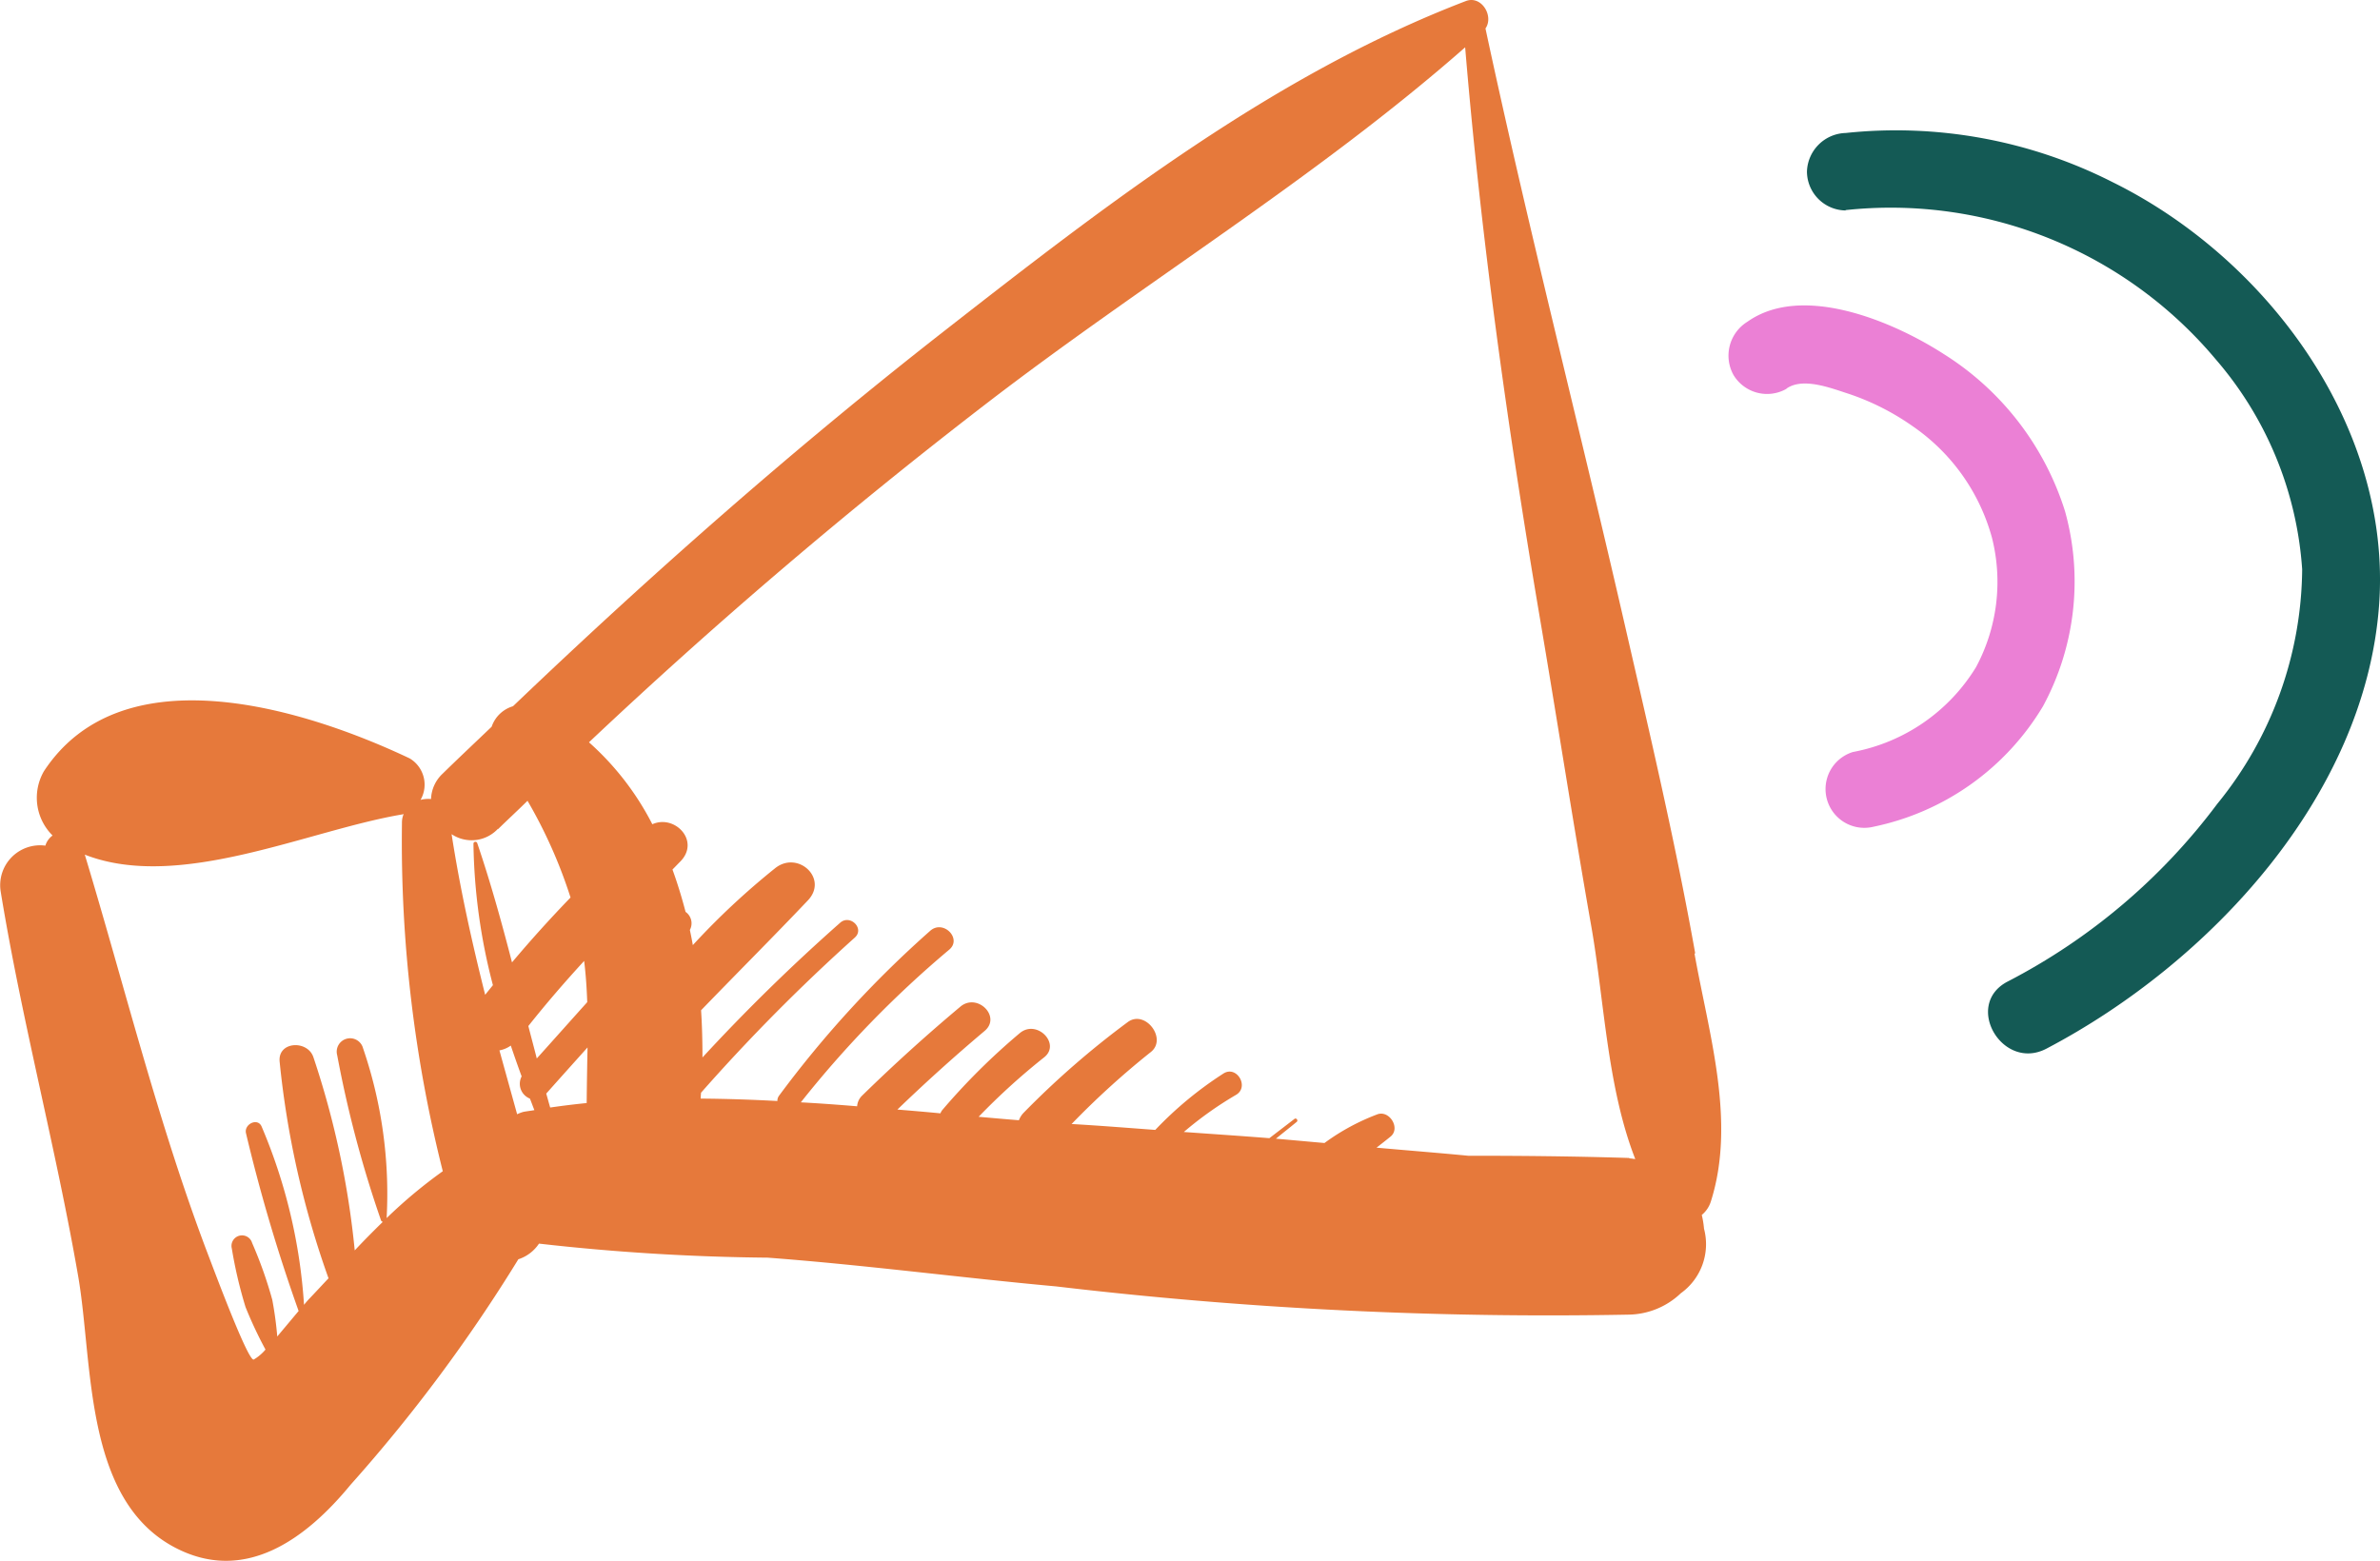 <svg xmlns="http://www.w3.org/2000/svg" width="80.697" height="52.931" viewBox="0 0 80.697 52.931">
  <g id="Layer_1" data-name="Layer 1" transform="translate(0.025 0.005)">
    <g id="audio" transform="translate(-0.025 -0.005)">
      <path id="Path_379" data-name="Path 379" d="M57.453,32.323c-.66-3.7-1.518-7.356-2.359-11.016C53.541,14.523,51.8,7.768,50.342.961c.292-.42-.134-1.138-.671-.928C43.185,2.52,37.51,6.91,32.075,11.154c-5.126,4-10.006,8.3-14.706,12.791a1.091,1.091,0,0,0-.724.695c-.555.531-1.115,1.057-1.664,1.594a1.233,1.233,0,0,0-.391.858,1.052,1.052,0,0,0-.356.029,1.037,1.037,0,0,0-.368-1.407c-3.538-1.676-9.732-3.62-12.4.432a1.8,1.8,0,0,0,.292,2.183.658.658,0,0,0-.245.344A1.353,1.353,0,0,0,0,30.239c.718,4.384,1.868,8.669,2.627,13.042.508,2.948.181,7.543,3.258,9.183,2.394,1.273,4.484-.3,5.978-2.119A53.539,53.539,0,0,0,17.55,42.7a1.328,1.328,0,0,0,.7-.531A74.373,74.373,0,0,0,26,42.645c3.269.245,6.521.677,9.784.975a142.249,142.249,0,0,0,19.429.957,2.613,2.613,0,0,0,1.751-.724,2.046,2.046,0,0,0,.788-2.189,3.116,3.116,0,0,0-.076-.467.966.966,0,0,0,.309-.461c.858-2.709-.07-5.675-.555-8.4ZM19.891,33.975c-.572.636-1.144,1.279-1.716,1.915-.093-.368-.193-.736-.286-1.1.607-.765,1.238-1.495,1.892-2.207.058.467.088.928.105,1.4Zm-6.807,7.333a15.234,15.234,0,0,0-.8-5.768.454.454,0,0,0-.876.239,38.692,38.692,0,0,0,1.483,5.593.081.081,0,0,0,.064.058c-.321.315-.642.636-.952.969A29.737,29.737,0,0,0,10.6,35.843c-.2-.584-1.208-.537-1.144.152a30.922,30.922,0,0,0,1.658,7.35c-.21.222-.42.45-.631.671-.053.053-.123.134-.2.228A18.43,18.43,0,0,0,8.846,38.2c-.134-.315-.6-.082-.531.222A57.243,57.243,0,0,0,10.1,44.454l-.724.864a12.257,12.257,0,0,0-.169-1.243,14.259,14.259,0,0,0-.683-1.927.357.357,0,0,0-.689.187A15.079,15.079,0,0,0,8.3,44.32a14.043,14.043,0,0,0,.677,1.442,1.54,1.54,0,0,1-.4.339c-.193.058-1.337-3.012-1.541-3.544C5.355,38.144,4.216,33.5,2.85,28.978c3.211,1.255,7.589-.835,10.777-1.366.012,0,.023-.012.035-.012a.728.728,0,0,0-.058.28,45.785,45.785,0,0,0,1.384,11.834,16.637,16.637,0,0,0-1.909,1.594Zm3.777-13.194c.333-.327.671-.636,1-.963a16.492,16.492,0,0,1,1.459,3.281q-1.033,1.068-1.985,2.2c-.35-1.354-.724-2.709-1.179-4.046a.066.066,0,0,0-.128.018,19.879,19.879,0,0,0,.66,4.8c-.088.111-.175.216-.263.327-.45-1.792-.852-3.6-1.138-5.447a1.22,1.22,0,0,0,1.57-.181Zm.648,9.668c-.2-.724-.4-1.442-.6-2.166a.961.961,0,0,0,.385-.163c.117.344.239.695.368,1.045a.54.54,0,0,0,.28.753c.053.128.1.263.152.391-.123.023-.245.035-.368.058A1.245,1.245,0,0,0,17.509,37.782Zm1.121-.228c-.047-.158-.088-.315-.134-.473.467-.525.934-1.045,1.4-1.565-.012.631-.023,1.255-.029,1.886-.414.041-.829.093-1.238.152Zm36.6,1.711c-1.821-.058-3.649-.076-5.476-.076-1.033-.1-2.072-.181-3.106-.274.158-.123.315-.245.473-.374.35-.28-.029-.9-.438-.759a7.461,7.461,0,0,0-1.8.975c-.549-.047-1.1-.1-1.646-.146.234-.193.473-.379.706-.572.058-.047-.018-.146-.076-.1l-.852.654c-.963-.076-1.932-.14-2.9-.21a12.2,12.2,0,0,1,1.763-1.255c.473-.269.029-1.022-.426-.724a12.5,12.5,0,0,0-2.306,1.909c-.946-.07-1.892-.146-2.837-.2a27.971,27.971,0,0,1,2.685-2.44c.572-.45-.193-1.454-.782-1.016a29.405,29.405,0,0,0-3.526,3.071.733.733,0,0,0-.163.257c-.45-.035-.9-.076-1.366-.117a22.638,22.638,0,0,1,2.218-2.014c.584-.455-.245-1.308-.823-.823a22.281,22.281,0,0,0-2.633,2.615.473.473,0,0,0-.058.105c-.485-.047-.969-.088-1.459-.128q1.436-1.384,2.96-2.668c.572-.485-.251-1.3-.823-.823q-1.725,1.445-3.339,3.024a.554.554,0,0,0-.163.356c-.636-.053-1.273-.1-1.909-.134a35.765,35.765,0,0,1,5.032-5.178c.444-.374-.2-1.027-.642-.642a36.218,36.218,0,0,0-5.132,5.6.291.291,0,0,0-.053.175c-.87-.047-1.74-.076-2.6-.082,0-.064.006-.134.012-.2a63.314,63.314,0,0,1,5.213-5.26c.344-.309-.163-.806-.5-.5a63.747,63.747,0,0,0-4.665,4.565c0-.531-.012-1.063-.047-1.6,1.2-1.243,2.423-2.464,3.62-3.725.706-.741-.333-1.7-1.1-1.1a25.22,25.22,0,0,0-2.8,2.615c-.029-.169-.064-.344-.1-.514a.474.474,0,0,0-.146-.613c-.128-.49-.274-.969-.444-1.436.088-.088.175-.181.263-.269.689-.695-.181-1.611-.946-1.267a9.511,9.511,0,0,0-2.148-2.779,176.1,176.1,0,0,1,13.5-11.507C38.771,9.567,44.6,6.04,49.653,1.6c.537,6.457,1.43,12.82,2.51,19.213.6,3.526,1.144,7.058,1.763,10.573.444,2.516.537,5.464,1.495,7.916-.07-.006-.134-.023-.21-.023Z" transform="translate(0.025 0.005)" fill="#e6793b"/>
      <path id="Path_380" data-name="Path 380" d="M102.323,20.555c.566-.4,1.535-.006,2.125.181a8.413,8.413,0,0,1,2.143,1.086,6.745,6.745,0,0,1,2.7,3.789A6.115,6.115,0,0,1,108.751,30a6.233,6.233,0,0,1-4.174,2.878,1.315,1.315,0,0,0,.7,2.534,8.762,8.762,0,0,0,5.745-4.087,8.888,8.888,0,0,0,.747-6.609,9.732,9.732,0,0,0-4.116-5.336c-1.693-1.092-4.787-2.417-6.655-1.092a1.351,1.351,0,0,0-.473,1.8,1.328,1.328,0,0,0,1.8.473Z" transform="translate(-41.751 -7.376)" fill="#eb80d5"/>
      <path id="Path_381" data-name="Path 381" d="M106.228,10.262a14.378,14.378,0,0,1,12.558,5.067,12.14,12.14,0,0,1,2.925,7.117,12.732,12.732,0,0,1-2.878,7.951,20.8,20.8,0,0,1-7.117,6.031c-1.495.788-.169,3.053,1.325,2.271,5.523-2.9,10.812-8.564,11.279-15.056.432-6.042-3.795-11.74-9.031-14.326a16.223,16.223,0,0,0-9.055-1.67A1.351,1.351,0,0,0,104.92,8.96a1.327,1.327,0,0,0,1.314,1.314h0Z" transform="translate(-43.653 -3.137)" fill="#145a55"/>
    </g>
  </g>
</svg>
